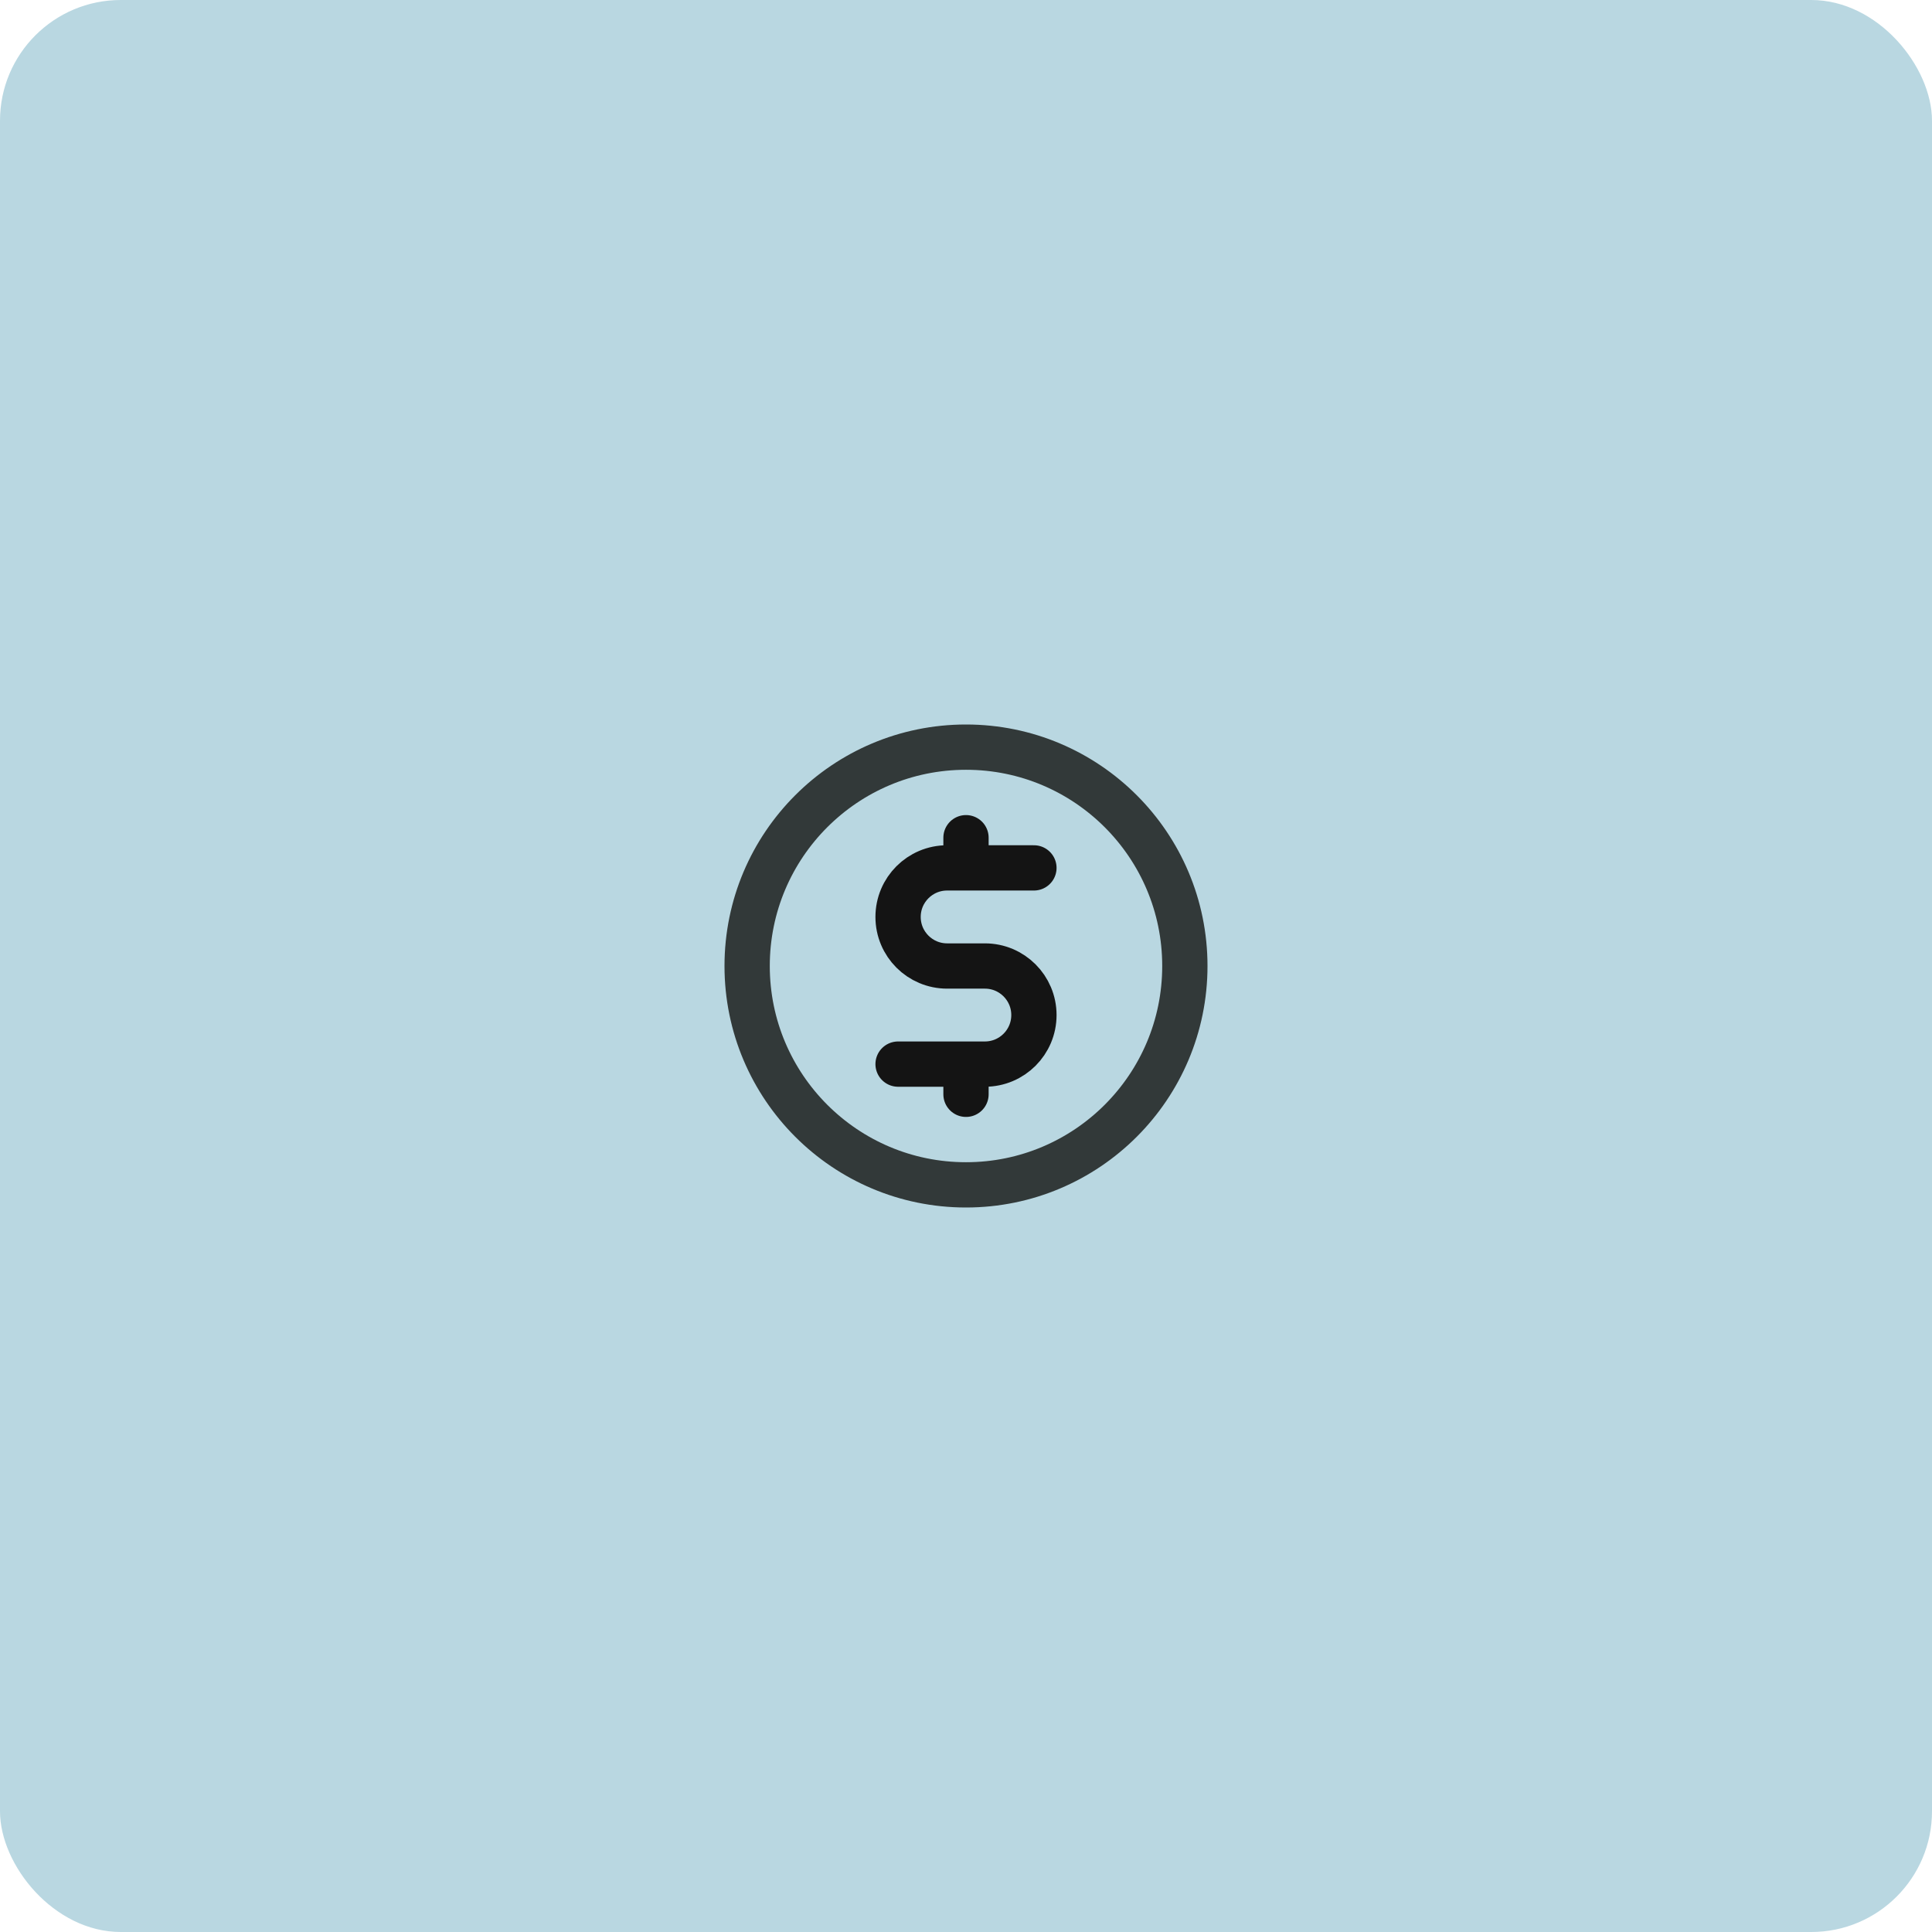 <?xml version="1.0" encoding="UTF-8"?> <svg xmlns="http://www.w3.org/2000/svg" width="64" height="64" viewBox="0 0 64 64" fill="none"><rect width="64" height="64" rx="4" fill="#B9D7E1"></rect><path d="M39.25 32C39.25 36.004 36.004 39.25 32 39.25C27.996 39.25 24.75 36.004 24.75 32C24.75 27.996 27.996 24.75 32 24.75C36.004 24.75 39.25 27.996 39.25 32Z" stroke="#323939" stroke-width="1.5" stroke-linecap="round" stroke-linejoin="round"></path><path d="M34.25 28.75H31.375C30.477 28.75 29.75 29.477 29.75 30.375C29.75 31.273 30.477 32 31.375 32H32.625C33.523 32 34.25 32.727 34.25 33.625C34.25 34.523 33.523 35.25 32.625 35.25H29.75" stroke="#141414" stroke-width="1.5" stroke-linecap="round" stroke-linejoin="round"></path><path d="M32 27.75V28.25" stroke="#141414" stroke-width="1.5" stroke-linecap="round" stroke-linejoin="round"></path><path d="M32 35.75V36.25" stroke="#141414" stroke-width="1.5" stroke-linecap="round" stroke-linejoin="round"></path></svg> 